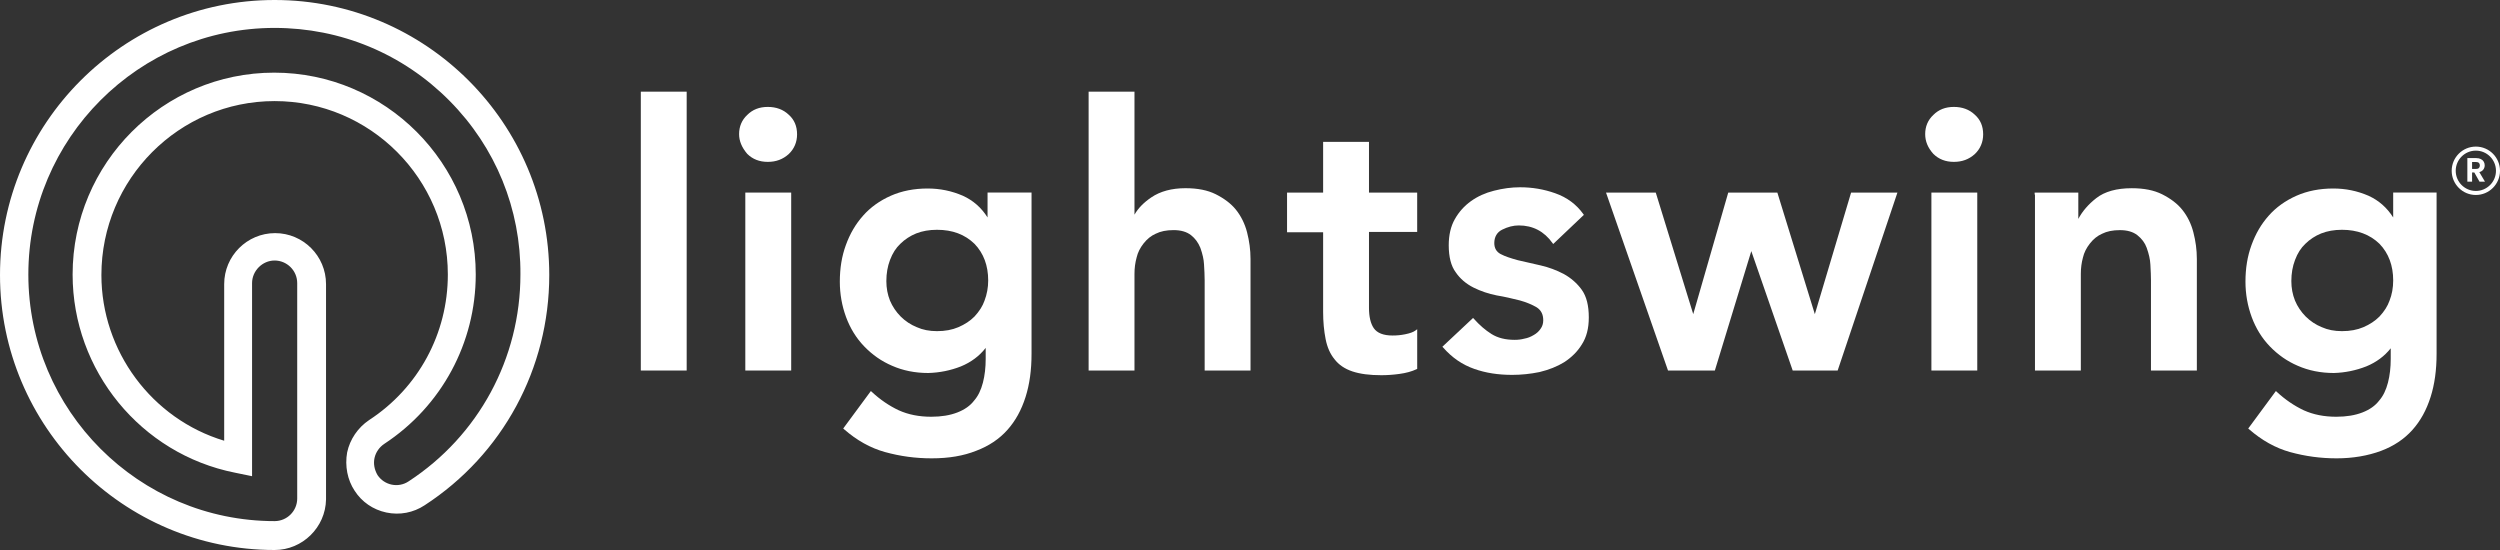 <?xml version="1.0" encoding="UTF-8"?> <svg xmlns="http://www.w3.org/2000/svg" id="Laag_1" data-name="Laag 1" viewBox="0 0 5000 1100"><rect x="0" y="0" width="5000" height="1100" fill="#333333" stroke="none"/><defs><style> .cls-1 { fill: #fff; } .cls-2 { isolation: isolate; } </style></defs><g><path class="cls-1" d="M4786.37,385.11v49.79c-12.52-19.75-28.71-33.95-49.4-43.42-22.71-9.76-45.74-14.47-70.46-14.47-27.14,0-51.9,4.88-73.56,14.47-22.02,9.76-40.7,23.1-55.44,39.79-15.02,16.85-26.33,36.2-34.62,59.18-8.05,22.17-11.96,46.04-11.96,72.93,0,24.55,4.23,48.46,12.56,71.04,8.29,22.37,20.37,41.89,35.91,58.05,16.55,17.17,34.83,29.95,55.96,39.03,21.82,9.64,46.14,14.51,72.39,14.51,22.26-.6,44.05-5.08,64.82-13.22,19.93-8.18,36.36-20.36,48.88-36.2v21.21c0,17.3-1.85,33.26-5.52,47.45-3.91,15.08-9.66,26.81-17.72,36.08-7.73,10.08-18.92,18.02-33.34,23.58-14.53,5.68-32.09,8.59-52.14,8.59-24.6,0-45.9-4.23-65.06-12.86-19.16-8.99-37.44-21.45-54.23-37.05l-1.65-1.53-55.32,74.95,1.41,1.25c25.53,22.37,53.19,37.82,82.25,45.88,30.6,8.43,61.08,12.54,93.21,12.54s62.28-5.08,89.06-15.08c25-9.39,45.98-23.38,62.33-41.65,16.19-18.02,28.1-39.67,36.52-66.12,8.01-25.24,11.92-53.54,11.92-86.56v-322.16h-86.8,0ZM4683.95,662.28c-15.22,0-28.38-2.58-40.3-7.9-12.12-4.88-22.99-12.09-32.29-21.37-9.06-9.11-16.47-20.08-21.34-31.77-4.91-12.3-7.33-25.12-7.33-39.11,0-15.24,2.46-29.43,7.37-42.21,5.11-13.55,11.84-24.11,20.65-32.33,8.74-8.71,19.69-15.88,31.65-20.72,12.2-4.84,26.17-7.3,41.59-7.3,30.6,0,55.84,9.43,75.01,28.02,18.2,18.83,27.42,43.5,27.42,73.33,0,14.55-2.46,28.14-7.33,40.4-3.86,10.93-10.43,21.33-20.05,31.69-8.98,8.95-19.25,15.76-32.29,21.37-12.52,5.32-26.49,7.9-42.76,7.9Z"></path><path class="cls-1" d="M4393.7,517.39v223.71h-91.76v-180.13c0-8.87-.48-18.46-1.01-28.62l-.2-3.63c-.52-10-2.78-20.2-7.33-33.06-3.5-9.8-9.78-18.26-18.68-25.28-8.5-6.69-20.21-10.12-34.79-10.12s-26.05,2.38-35.83,7.26c-9.3,4.11-17.19,10.44-24.2,19.39-7.09,9.03-11.64,18.14-13.93,27.86-2.9,10.48-4.31,21.29-4.31,33.14v193.19h-91.72v-351.87h-.64v-4.03l2.01-.04h85.31v52.69c8.13-15.4,20.21-29.35,35.95-41.61,16.83-13.14,40.66-19.79,70.9-19.79,24.48,0,44.33,3.95,60.63,12.05,17.35,8.71,30.96,19.15,40.46,31.08,10.31,12.86,17.76,27.98,22.14,44.95,4.63,17.74,6.97,35.52,6.97,52.85h0Z"></path><path class="cls-1" d="M3966.32,268.8c0,15.44-5.8,29.07-16.79,39.43-11.68,10.48-25.36,15.52-41.79,15.52s-30.4-5.28-41.23-16.17c-10.91-12.18-16.14-25.04-16.14-39.39,0-15.24,5.44-28.1,16.19-38.22,10.83-10.84,24.32-16.13,41.19-16.13s30.92,5.2,41.79,15.52c11.27,10,16.79,22.94,16.79,39.43Z"></path><rect class="cls-1" x="3862.81" y="385.15" width="91.72" height="355.9"></rect><polygon class="cls-1" points="3794.85 385.15 3675.31 741.05 3585.36 741.05 3584.92 739.68 3502.59 502.23 3429.71 741.05 3336.02 741.05 3335.54 739.68 3212.02 385.15 3311.5 385.15 3311.95 386.56 3386.47 628.29 3456.49 385.15 3554.69 385.15 3555.13 386.56 3629.69 628.37 3702.2 385.15 3794.85 385.15"></polygon><path class="cls-1" d="M3177.59,635.02c0,21.81-4.59,39.47-14.01,54.02-8.33,13.71-20.61,26-35.43,35.48-14.17,8.63-30.24,15.04-49.12,19.59-18.24,3.75-36.6,5.64-54.59,5.64-28.34,0-53.19-3.91-75.93-11.97-23.96-8.39-44.41-22.42-62.41-42.9l-1.33-1.45,61.4-57.57,1.37,1.53c11.76,13.1,23.39,23.14,35.59,30.72,12.56,7.78,27.7,11.57,46.26,11.57,7.01,0,13.53-.81,19.37-2.42,6.56-1.17,12.48-3.47,18.76-7.26,5.6-3.1,10.31-7.42,13.69-12.5,3.46-4.64,5.27-10.44,5.27-16.89,0-11.69-4.07-19.88-12.8-25.76-9.42-5.64-21.3-10.52-34.22-14.07-15.34-3.79-30.4-7.42-45.82-9.92-16.67-3.31-32.33-8.59-46.58-15.72-14.98-7.5-27.26-18.1-35.63-30.6-9.26-12.34-13.97-30.56-13.97-54.06,0-20.4,4.07-37.9,12.12-52.05,8.09-14.43,18.96-26.57,32.29-36.12,13.49-9.64,28.55-16.49,46.06-20.88,17.72-4.56,35.27-6.89,52.14-6.89,24.6,0,47.59,3.91,70.34,11.97,23.55,8.26,42.52,22.33,56.33,41.81l1.01,1.41-61.4,58.3-1.37-1.89c-16.59-23.42-39.3-35.28-67.4-35.28-10.95,0-21.86,2.78-33.34,8.51-10.23,5.16-15.66,14.43-15.66,26.81,0,10.04,4.23,17.42,12.6,21.89,9.02,4.8,20.29,8.39,34.38,12.3,7.37,1.57,14.94,3.35,22.91,5.24,7.33,1.73,14.98,3.51,23.03,5.28,15.98,3.67,31,9.23,45.9,17.01,14.49,7.94,26.98,18.91,36.15,31.73,9.46,13.26,14.05,31.41,14.05,55.39h0Z"></path><path class="cls-1" d="M2834.4,658.45v79.38l-1.17.52c-9.66,4.56-21.06,7.7-34.79,9.55-12.04,1.65-24.08,2.5-35.71,2.5-23.63,0-42.56-2.46-57.9-7.58-15.34-5.12-27.38-13.3-35.79-24.35-8.66-10.52-14.49-23.66-17.76-40.03-3.34-16.77-5.03-35.15-5.03-54.63v-159.29h-72.15v-79.38h72.15v-101.47h91.72v101.47h96.39v78.78h-96.39v151.83c0,17.66,3.22,31.32,9.58,40.6,6.72,9.72,19.37,14.67,37.56,14.67,8.98,0,16.71-.77,25.08-2.46,9.78-1.94,16.67-4.47,20.98-7.7l3.22-2.42h0Z"></path><path class="cls-1" d="M2501.04,517.34v223.71h-91.72v-180.13c0-10.08-.6-20.84-1.29-32.25-.52-10-2.78-20.2-7.33-33.06-4.31-10.52-10.43-18.83-18.64-25.28-8.54-6.69-20.25-10.12-34.83-10.12s-26.01,2.38-35.83,7.26c-9.22,4.07-17.11,10.4-24.2,19.39-7.05,8.99-11.6,18.1-13.89,27.86-2.94,10.56-4.35,21.37-4.35,33.14v193.19h-91.72V183.33h91.72v246c7.25-12.78,18.28-24.11,33.58-34.51,17.96-12.22,40.95-18.42,68.32-18.42,24.48,0,44.33,3.95,60.59,12.05,17.39,8.75,31,19.19,40.5,31.08,10.27,12.86,17.72,27.98,22.14,44.95,4.59,17.78,6.92,35.56,6.92,52.85h0Z"></path><path class="cls-1" d="M1975.1,385.11v49.75c-12.52-19.71-28.71-33.91-49.4-43.38-22.71-9.76-45.74-14.47-70.46-14.47-27.14,0-51.9,4.88-73.56,14.47-22.02,9.76-40.7,23.1-55.44,39.79-15.02,16.85-26.33,36.2-34.63,59.18-8.05,22.17-11.96,46.04-11.96,72.93,0,24.55,4.23,48.46,12.56,71.04,8.29,22.33,20.37,41.89,35.91,58.05,16.51,17.17,34.83,29.95,55.96,39.03,21.82,9.64,46.14,14.51,72.39,14.51,22.71-.6,44.69-5.04,65.43-13.22,20.25-8.35,36.88-20.76,49.48-36.97v21.97c0,17.25-1.85,33.26-5.52,47.45-3.91,15.08-9.66,26.81-17.72,36.08-7.65,10.04-18.88,17.98-33.34,23.58-14.49,5.68-32.05,8.59-52.14,8.59-24.6,0-45.9-4.23-65.06-12.86-19.2-8.99-37.44-21.45-54.19-37.05l-1.65-1.53-55.32,74.95,1.41,1.25c25.53,22.42,53.19,37.86,82.25,45.88,30.56,8.43,61.04,12.54,93.21,12.54,34.5,0,63.65-4.96,89.02-15.08,25.04-9.39,46.02-23.38,62.37-41.65,16.23-18.14,28.14-39.75,36.48-66.12,8.01-25.24,11.92-53.54,11.92-86.56v-322.16h-88.01ZM1873.92,662.28c-15.18,0-28.34-2.58-40.26-7.9-12.16-4.92-23.03-12.09-32.33-21.37-9.02-9.03-16.39-20.04-21.34-31.73-4.91-12.38-7.29-25.2-7.29-39.15,0-15.2,2.46-29.43,7.33-42.21,5.15-13.59,11.92-24.15,20.65-32.33,8.82-8.75,19.77-15.92,31.65-20.72,12.2-4.84,26.17-7.3,41.59-7.3,31,0,55.56,9.19,75.05,28.02,18.2,18.83,27.42,43.5,27.42,73.33,0,14.03-2.46,27.58-7.37,40.4-3.78,10.84-10.35,21.21-20.01,31.69-8.94,8.95-19.25,15.72-32.37,21.37-12.44,5.32-26.45,7.9-42.72,7.9h0Z"></path><rect class="cls-1" x="1490.63" y="385.15" width="91.76" height="355.9"></rect><path class="cls-1" d="M1594.14,268.8c0,15.48-5.8,29.11-16.79,39.43-11.64,10.44-25.28,15.52-41.79,15.52s-30.4-5.28-41.23-16.17c-10.91-12.9-16.14-25.76-16.14-39.39,0-15.24,5.44-28.1,16.19-38.22,10.83-10.84,24.32-16.13,41.19-16.13s30.92,5.2,41.79,15.52c11.27,10,16.79,22.94,16.79,39.43Z"></path><rect class="cls-1" x="1281.63" y="183.33" width="91.72" height="557.72"></rect></g><g><path class="cls-1" d="M4951.69,389.95c-26.64,0-48.31-21.7-48.31-48.38s21.67-48.38,48.31-48.38,48.31,21.7,48.31,48.38-21.67,48.38-48.31,48.38ZM4951.69,301.26c-22.2,0-40.26,18.09-40.26,40.32s18.06,40.32,40.26,40.32,40.26-18.09,40.26-40.32-18.06-40.32-40.26-40.32Z"></path><g class="cls-2"><path class="cls-1" d="M4959.01,363.36l-10.39-18.38h-4.45v18.38h-9.45v-47.17h17.68c3.64,0,6.75.64,9.31,1.93,2.56,1.28,4.49,3.02,5.77,5.2s1.93,4.63,1.93,7.33c0,3.11-.91,5.91-2.7,8.41-1.8,2.5-4.48,4.23-8.03,5.17l11.27,19.12h-10.94ZM4944.16,337.88h7.9c2.57,0,4.48-.62,5.74-1.86,1.26-1.24,1.89-2.96,1.89-5.17s-.63-3.84-1.89-5.04c-1.26-1.19-3.17-1.79-5.74-1.79h-7.9v13.86h0Z"></path></g></g><path class="cls-1" d="M549.24,0C246.39,0,0,246.72,0,549.97s246.39,550.03,549.24,550.03c55.69,0,101.81-45.3,102.81-101.01v-430.79c0-56.24-45.65-101.95-101.81-101.95s-101.87,45.71-101.87,101.95v313.25c-144.81-43.59-245.57-179.31-245.57-331.43,0-191.78,155.39-347.84,346.44-347.84s346.44,155.6,346.44,346.9c0,117.95-58.87,226.78-157.5,291.08-22.33,15-38.36,38.47-43.89,64.65-4.82,27.12.59,55.06,14.92,76.59,14.39,22.47,36.9,37.94,63.33,43.59,26.79,5.7,54.11.53,76.84-14.53,156.04-101.42,249.15-273.54,249.15-460.5C1098.54,246.72,852.15,0,549.24,0ZM817.14,962.76c-20.5,13.71-48.41,7.94-62.1-12.65-6.4-11.06-8.46-22.88-5.99-34.24,2.58-11.47,9.57-21.47,19.56-28.18,114.5-75.24,182.88-201.83,182.88-338.72,0-222.6-180.83-403.67-403.13-403.67s-403.13,181.07-403.13,403.67c0,192.25,136.47,358.9,324.53,396.37l34.37,7.06v-386.14c0-24.53,20.68-45.24,45.12-45.24s45.18,19.88,45.18,45.24v430.79c0,24.88-20.27,45.18-45.18,45.18-271.59,0-492.55-221.25-492.55-493.2S277.64,55.83,549.24,55.83c132.36,0,256.62,51.71,349.73,145.65,92.41,93.24,142.82,216.6,141.88,347.49,0,167.72-83.6,322.43-223.71,413.79Z"></path></svg> 